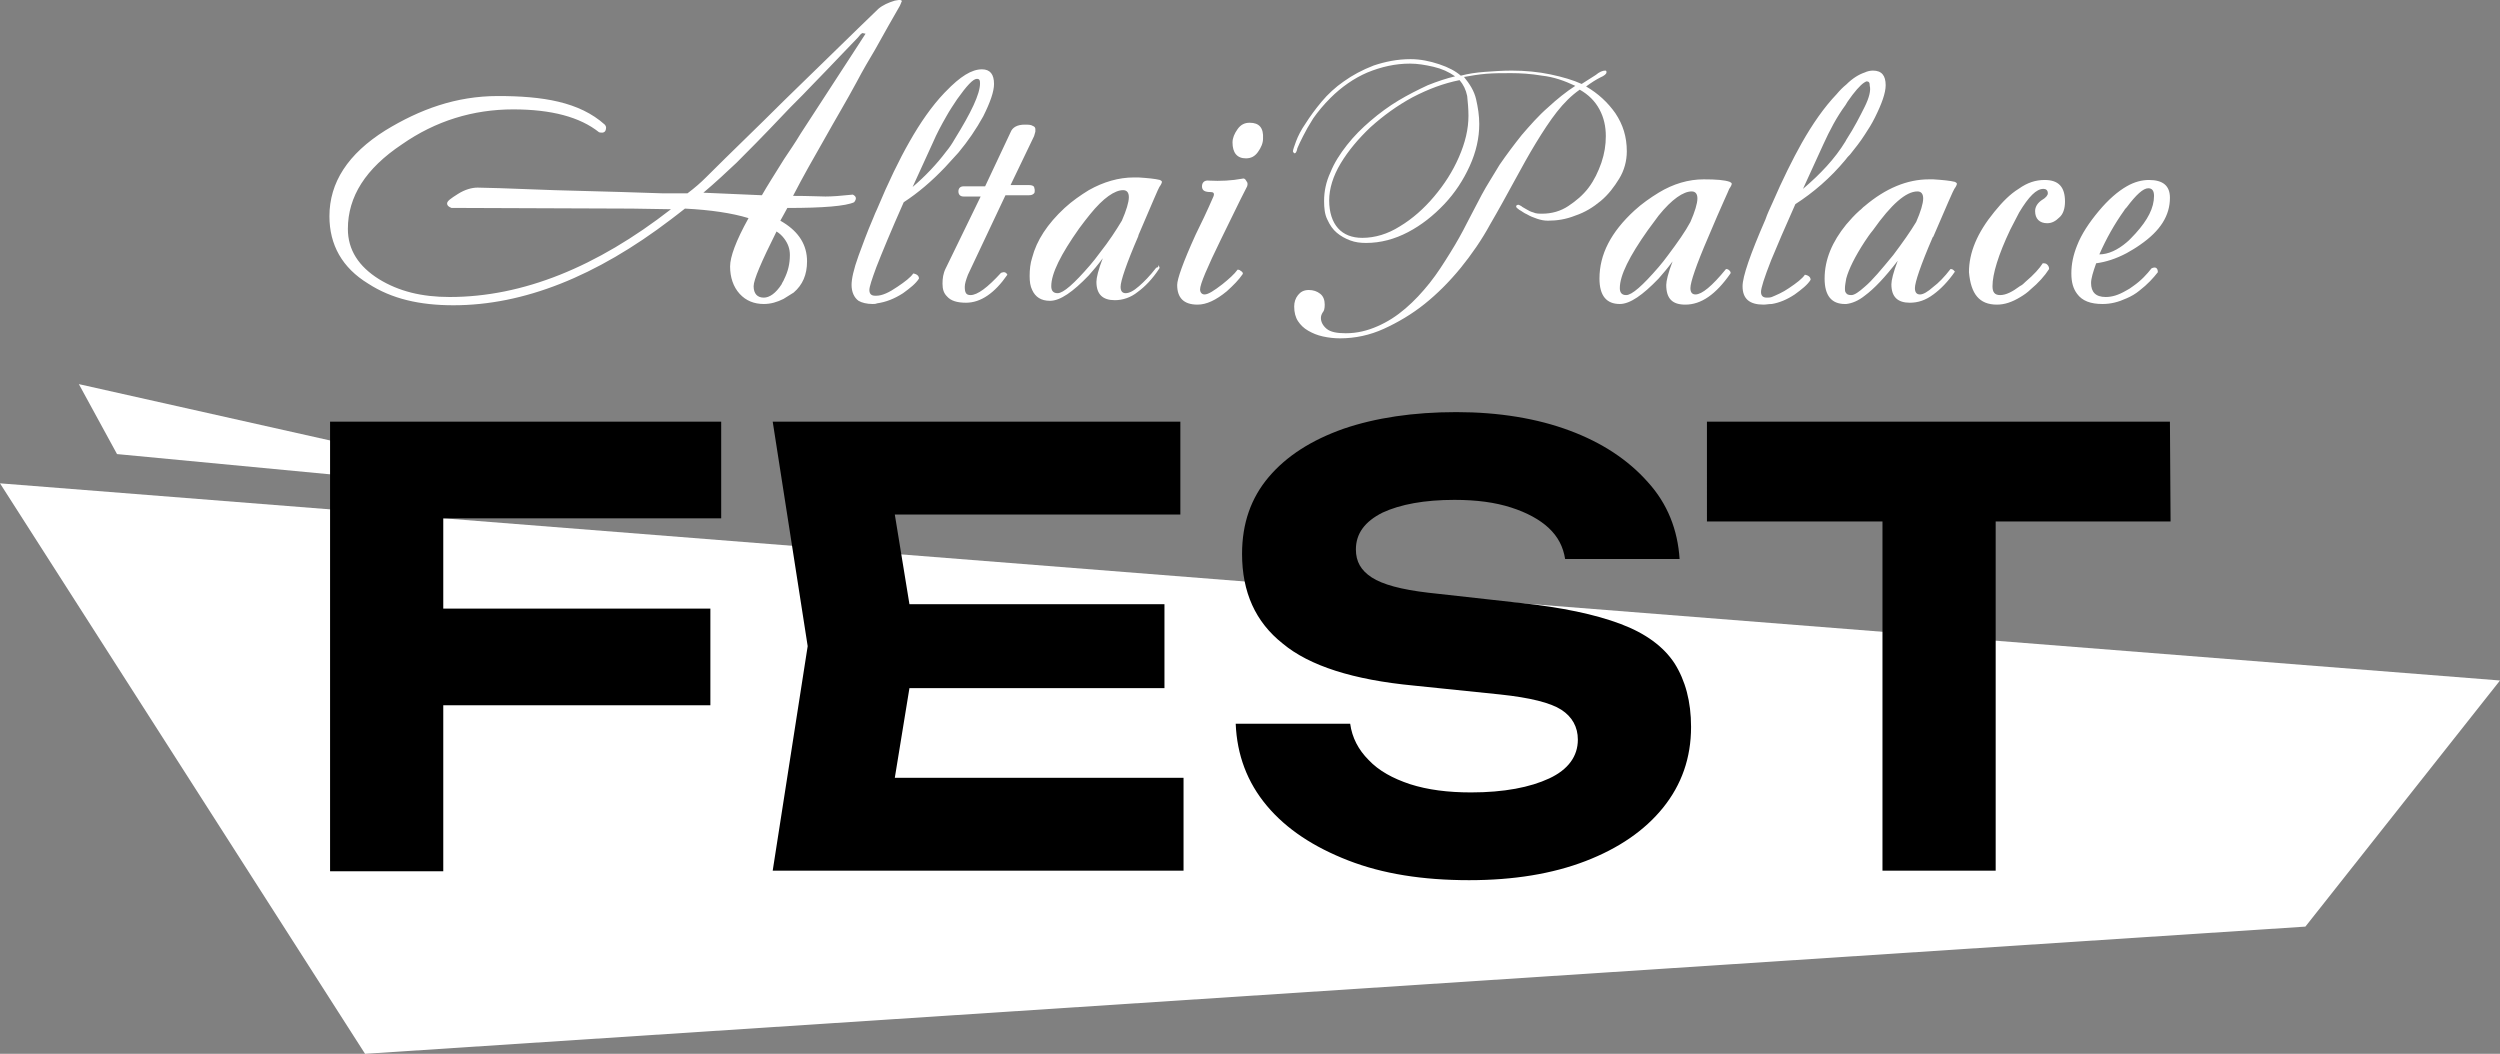 <?xml version="1.0" encoding="UTF-8"?> <svg xmlns="http://www.w3.org/2000/svg" xmlns:xlink="http://www.w3.org/1999/xlink" version="1.1" id="FEST" x="0px" y="0px" viewBox="0 0 393.1 165.7" style="enable-background:new 0 0 393.1 165.7;" xml:space="preserve"><rect x="0" y="0" width="393.1" height="165.7" fill="#808080" stroke="none"/> <style type="text/css"> .st0{fill-rule:evenodd;clip-rule:evenodd;fill:#FFFFFF;} .st1{fill:#FFFFFF;} </style> <polygon class="st0" points="57.4,165.7 362.5,145.7 393.1,107 0,76 "></polygon> <polygon class="st0" points="12.4,60.4 18.4,71.4 93.1,78.5 "></polygon> <path d="M51.9,66.3h61.5v15.2H69.7v14.2h42v15.2h-42V137H51.9V66.3z M143,108.2h40.1V95H143l-2.3-14.1h44.9V66.3h-64.1l5.5,35.3 l-5.5,35.3h64.6v-14.6h-45.4L143,108.2z M254.8,98.1c-4-1.5-9.2-2.6-15.8-3.3l-14.4-1.6c-4.3-0.5-7.2-1.3-8.9-2.4s-2.5-2.5-2.5-4.4 c0-2.5,1.4-4.4,4.2-5.8c2.8-1.3,6.6-2,11.3-2c3.5,0,6.4,0.4,8.9,1.2c2.5,0.8,4.5,1.9,5.9,3.2c1.5,1.4,2.3,3,2.6,4.9h18 c-0.3-4.6-1.9-8.7-5-12.1c-3.1-3.5-7.2-6.2-12.3-8.1s-11.1-2.9-17.8-2.9c-6.8,0-12.7,0.9-17.7,2.6c-5.1,1.8-9,4.3-11.8,7.6 c-2.8,3.3-4.2,7.3-4.2,12.1c0,6,2.1,10.7,6.4,14.1c4.2,3.5,11.1,5.7,20.6,6.6l13.6,1.4c4.7,0.5,7.9,1.3,9.6,2.4 c1.7,1.1,2.6,2.7,2.6,4.7c0,2.6-1.5,4.7-4.5,6.1s-7.1,2.2-12.3,2.2c-3.6,0-6.8-0.4-9.6-1.3c-2.7-0.9-4.9-2.1-6.5-3.8 c-1.6-1.6-2.6-3.5-2.9-5.7h-18c0.2,4.9,1.8,9.2,4.9,12.9c3.1,3.7,7.4,6.5,12.8,8.6c5.4,2.1,11.7,3.1,19,3.1c7,0,13.1-1,18.3-3 s9.3-4.8,12.2-8.4c2.9-3.6,4.4-7.8,4.4-12.7c0-4-0.9-7.3-2.6-10C261.6,101.7,258.8,99.6,254.8,98.1z M341.2,66.3h-72.8V82H296v54.9 h17.8V82h27.5L341.2,66.3L341.2,66.3z"></path> <path class="st1" d="M196.5,19.3c-0.8,0-1.4,0.3-1.9,1s-0.8,1.4-0.8,2.1c0,1.6,0.7,2.5,2.1,2.5c0.8,0,1.4-0.3,1.9-1s0.8-1.4,0.8-2.1 C198.7,20.1,198,19.3,196.5,19.3z M195.3,28.1c-1.6,0.3-3.4,0.4-5.2,0.3c-0.7-0.1-1.1,0.3-1.1,0.9c0,0.7,0.5,0.9,1.4,0.9 c0.4,0,0.6,0.2,0.4,0.7c-1,2.3-2,4.4-2.8,6c-2,4.4-2.9,7-2.9,7.9c0,2,1,3.1,3.2,3.1c1.4,0,2.9-0.7,4.6-2.1c1-0.9,1.9-1.8,2.5-2.7 c0.1-0.2-0.1-0.4-0.3-0.5c-0.2-0.2-0.4-0.2-0.5-0.2c-0.5,0.7-1.4,1.5-2.4,2.3c-1.3,1-2.2,1.6-2.8,1.6c-0.4,0-0.7-0.3-0.7-0.8 c0-0.8,1.1-3.4,3.3-7.9c1.4-2.8,2.7-5.6,4.1-8.3c0.1-0.3,0.1-0.6-0.1-0.8C195.8,28.1,195.6,28,195.3,28.1z M181.8,42.1 c-1,1.3-1.9,2.2-2.7,2.9l0,0c-0.9,0.8-1.6,1.1-2.1,1.1s-0.8-0.3-0.8-1c0-0.9,0.9-3.6,2.8-8V37l0,0c2.1-4.9,3.2-7.5,3.3-7.6 c0.3-0.4,0.4-0.7,0.4-0.8s-0.1-0.2-0.3-0.3c-0.8-0.2-1.9-0.3-3.4-0.4l0,0c-0.2,0-0.4,0-0.7,0c-2.4,0-4.8,0.7-7.1,2l0,0 c-1.3,0.8-2.6,1.7-3.8,2.8c-2.7,2.5-4.4,5.1-5.1,7.8l0,0c-0.3,0.9-0.4,1.9-0.4,2.9c0,0.9,0.1,1.6,0.4,2.2l0,0 c0.5,1.1,1.4,1.7,2.8,1.7c1.6,0,3.6-1.4,6.1-4l0,0c0.7-0.8,1.4-1.6,2.2-2.7c-0.7,1.8-1,3.1-1,3.7c0,2,1,2.9,2.9,2.9 c1.2,0,2.5-0.4,3.6-1.3l0,0c1.1-0.8,2.3-2,3.4-3.7c0.1-0.2-0.1-0.4-0.2-0.5C182.2,42.1,182,42,181.8,42.1z M172.9,39.8 c-0.5,0.7-1,1.3-1.5,1.9l0,0c-2.5,2.9-4.2,4.4-5.1,4.4c-0.7,0-1-0.4-1-1.1c0-2,1.5-5,4.4-9.1c0.6-0.8,1.2-1.6,1.7-2.2l0,0 c2.1-2.6,3.9-3.8,5.2-3.8c0.6,0,0.9,0.4,0.9,1.1c0,0.8-0.4,2.1-1.1,3.7C175.5,36.2,174.4,37.9,172.9,39.8z M162.8,20.7 c0-0.2,0-0.3,0-0.4c0-0.2-0.1-0.4-0.4-0.5l0,0c-0.3-0.2-0.7-0.2-1.3-0.2c-1.1,0-1.9,0.4-2.2,1.2l-4,8.5h-3.4c-0.5,0-0.8,0.3-0.8,0.8 s0.3,0.8,0.8,0.8h2.7L148.8,42l0,0l-0.1,0.2c-0.4,0.8-0.5,1.6-0.5,2.4c0,0.9,0.2,1.5,0.7,2l0,0c0.6,0.7,1.6,1,3,1 c2.3,0,4.5-1.5,6.5-4.4c-0.2-0.4-0.5-0.5-1-0.3c-2.1,2.3-3.7,3.5-4.8,3.5c-0.7,0-0.9-0.4-0.9-1.3c0-0.5,0.2-1.1,0.5-1.9l5.9-12.5 h3.7c0.4,0,0.6-0.1,0.8-0.3l0,0c0.1-0.1,0.1-0.3,0.1-0.5s-0.1-0.4-0.1-0.5l0,0c-0.1-0.2-0.4-0.3-0.8-0.3h-2.9l3.7-7.7l0,0 L162.8,20.7z M140.7,0.1c-1,0.3-1.9,0.7-2.6,1.3L138,1.5l0,0l-3,2.9l0,0c-3.9,3.8-7.8,7.6-11.7,11.4l0,0c-4.1,4.1-8.3,8.1-12.3,12.1 c-0.8,0.8-1.7,1.6-2.9,2.5h-2.6l0,0h-1.3c-3.2-0.1-8.8-0.3-17.1-0.5c-7.4-0.3-11.4-0.4-12-0.4c-0.9,0-2,0.3-3.1,1s-1.7,1.1-1.7,1.5 c0,0.3,0.2,0.5,0.7,0.7h2.1l26.3,0.1l6.1,0.1C93.8,42,82.2,46.7,70.7,46.7c-4.4,0-8-0.9-11.1-2.8c-3.2-2-4.9-4.6-4.9-7.9 c0-5.1,2.8-9.5,8.5-13.3c5.3-3.7,11.2-5.5,17.5-5.5c6,0,10.5,1.2,13.5,3.6c0.8,0.2,1.1-0.1,1.1-0.8c0-0.1-0.1-0.3-0.2-0.4 c-4-3.6-9.8-4.5-16.8-4.5c-6.6,0-12.3,2.1-17.7,5.4c-5.9,3.7-8.8,8.2-8.8,13.5c0,4.5,2,8.1,6.1,10.6C61.6,47,66,48,71.3,48 c11,0,22.4-4.5,34.2-13.5l0,0c0.7-0.5,1.4-1.1,2.2-1.7c4,0.2,7.4,0.7,10,1.5c-2,3.6-2.9,6.1-2.9,7.6c0,1.7,0.5,3.2,1.5,4.3 s2.3,1.6,3.8,1.6c1.1,0,2.1-0.3,3.1-0.8l0,0c0.5-0.3,1.1-0.7,1.6-1c1.4-1.2,2.1-2.8,2.1-4.9c0-2.6-1.3-4.6-3.7-6.1 c-0.2-0.1-0.3-0.2-0.5-0.3c0.2-0.3,0.3-0.6,0.5-0.9l0,0c0.2-0.4,0.4-0.7,0.6-1.1c5.7,0,9.2-0.3,10.5-0.9c0.4-0.5,0.4-0.9-0.2-1.2 c-1.9,0.2-3.3,0.3-4.3,0.3c-0.9,0-2.6-0.1-5.1-0.1c1.6-3.1,3.2-5.9,4.8-8.7c1.9-3.4,3.7-6.4,5.2-9.2l0,0c1-1.9,2-3.6,2.9-5.1 c1.5-2.7,2.8-5,3.9-6.9c0.1-0.3,0.2-0.4,0.2-0.5C142,0,141.6-0.1,140.7,0.1z M123.3,37.5L123.3,37.5c0.6,0.8,0.9,1.6,0.9,2.6 c0,1.4-0.3,2.6-0.9,3.8c-0.1,0.3-0.3,0.5-0.4,0.8c-0.9,1.4-1.9,2.1-2.8,2.1c-1,0-1.6-0.6-1.6-1.8c0-1,1.2-3.8,3.6-8.6 C122.6,36.7,123,37.1,123.3,37.5z M135,7L135,7l-9.1,14c-0.9,1.5-1.8,2.8-2.6,4l0,0c-1.5,2.4-2.7,4.3-3.5,5.7l-9.2-0.4 c1.9-1.6,3.6-3.2,5.2-4.7c1.6-1.6,4.1-4.1,7.5-7.7l0,0c1.2-1.3,2.6-2.6,4-4.1c4-4.1,6.5-6.8,7.6-7.9l0,0c0.3-0.4,0.5-0.6,0.7-0.7 l0.5,0.1L135,7z M154.4,10.9c-1.6,0-3.4,1.1-5.7,3.5l0,0l-0.2,0.2c-2,2.1-3.8,4.7-5.5,7.7c-1.6,2.8-3.3,6.3-5.1,10.6l0,0 c-0.2,0.4-0.4,0.9-0.6,1.4c-1,2.3-1.7,4.3-2.3,5.9l0,0c-0.8,2.2-1.1,3.7-1.1,4.6c0,1.1,0.4,2,1.1,2.5l0,0c0.5,0.3,1.3,0.5,2.2,0.5 c0.2,0,0.5,0,0.7-0.1l0,0c1.4-0.2,2.7-0.7,4.1-1.6c1.1-0.8,2-1.5,2.5-2.3c0-0.4-0.3-0.7-0.9-0.8c-0.4,0.6-1.3,1.3-2.5,2.1 c-1.3,0.9-2.4,1.4-3.3,1.4l0,0c-0.1,0-0.2,0-0.2,0c-0.6,0-0.9-0.3-0.9-0.9c0-0.5,0.4-1.7,1.1-3.6l0,0c0.9-2.3,2.3-5.7,4.3-10.2 c2.3-1.5,4.4-3.3,6.5-5.5l0,0c0.7-0.8,1.4-1.5,2.1-2.3c1.5-1.8,2.8-3.7,3.9-5.7c1.1-2.2,1.7-3.9,1.7-5.1 C156.3,11.7,155.7,10.9,154.4,10.9z M150.1,21.9c-0.4,0.7-0.8,1.3-1.3,1.9l0,0c-1.5,2-3.3,3.9-5.3,5.6l3.2-7 c0.6-1.4,1.3-2.7,2.1-4.1l0,0c0.5-0.9,1.1-1.8,1.7-2.7c1.5-2.1,2.5-3.2,3.1-3.2c0.4,0,0.5,0.2,0.5,0.7 C154.1,14.8,152.7,17.7,150.1,21.9z M338.3,42.2c-0.7,0.9-1.6,1.9-2.9,2.8c-0.4,0.3-0.7,0.5-1.1,0.7l0,0c-1.2,0.7-2.2,1-3.2,1 c-1.6,0-2.3-0.8-2.3-2.2c0-0.7,0.3-1.7,0.8-3.1c1.5-0.2,3.1-0.7,4.8-1.6l0,0c0.7-0.4,1.4-0.8,2.1-1.3c3.2-2.2,4.7-4.6,4.7-7.4 c0-1.9-1.1-2.8-3.3-2.8c-1.1,0-2.3,0.3-3.5,1l0,0c-1.4,0.8-2.9,2.1-4.4,3.9s-2.7,3.6-3.4,5.4c-0.6,1.5-0.9,2.9-0.9,4.4 c0,1.4,0.3,2.4,0.9,3.2c0.8,1.1,2.1,1.6,4,1.6c1.3,0,2.5-0.3,3.8-0.9l0,0c0.7-0.3,1.4-0.7,2-1.2c1.3-1,2.2-2,2.9-2.9 C339.3,42.1,338.9,41.9,338.3,42.2z M334,33.1c0.1-0.2,0.3-0.4,0.4-0.5l0,0c1.5-2,2.6-3,3.4-3c0.6,0,0.9,0.4,0.9,1.2 c0,1.9-1,3.8-2.9,5.9c-0.5,0.5-0.9,1-1.4,1.4l0,0c-1.4,1.2-2.9,1.9-4.3,1.9C331.2,37.5,332.5,35.2,334,33.1z M314,47.9 c1.2,0,2.4-0.4,3.7-1.2l0,0c0.5-0.3,1.1-0.7,1.6-1.2c1.2-1,2.2-2.1,2.9-3.2c0-0.3-0.1-0.5-0.3-0.7c-0.2-0.2-0.4-0.2-0.7-0.2 c-0.5,0.8-1.4,1.8-2.7,2.9c-0.3,0.3-0.5,0.5-0.9,0.7l0,0c-1.2,0.9-2.2,1.4-3.1,1.4s-1.2-0.5-1.2-1.4c0-1.9,0.9-4.9,2.8-8.9 c0.5-1,1-1.9,1.4-2.7c1.5-2.5,2.7-3.7,3.8-3.7c0.4,0,0.7,0.2,0.7,0.7c0,0.3-0.3,0.7-1,1.1c-0.7,0.5-1,1.1-1,1.7 c0,1.2,0.7,1.9,1.9,1.9c0.7,0,1.3-0.3,1.9-0.9c0.6-0.5,0.9-1.4,0.9-2.5c0-2.3-1-3.4-3.2-3.4c-1.4,0-2.7,0.4-4.1,1.4l0,0 c-1.3,0.8-2.5,2-3.8,3.6c-2.7,3.3-4,6.4-4,9.5C309.9,46.2,311.2,47.9,314,47.9z M307.2,42.5c-0.2-0.2-0.4-0.2-0.5-0.2 c-1,1.3-1.9,2.2-2.7,2.8l0,0c-0.9,0.8-1.6,1.2-2.1,1.2s-0.8-0.3-0.8-1c0-0.9,0.9-3.6,2.8-8l0.1-0.1l0,0c2.1-4.9,3.2-7.4,3.3-7.5 c0.3-0.4,0.4-0.7,0.4-0.8s-0.1-0.2-0.3-0.3c-0.8-0.2-1.9-0.3-3.4-0.4l0,0c-0.2,0-0.4,0-0.7,0c-3.4,0-6.8,1.4-10.1,4.2l0,0 c-0.3,0.2-0.5,0.5-0.8,0.7c-0.8,0.7-1.5,1.5-2.1,2.2l0,0c-2.2,2.7-3.4,5.5-3.4,8.5c0,2.7,1.1,4,3.2,4h0.2l0,0 c0.9-0.1,1.9-0.5,2.9-1.3l0,0c1.5-1.1,3.2-2.9,5.2-5.5c-0.7,1.8-1,3.1-1,3.7c0,2,1,2.9,2.9,2.9c1.3,0,2.5-0.4,3.7-1.3l0,0 c1.1-0.8,2.3-2,3.4-3.6C307.5,42.9,307.4,42.7,307.2,42.5z M297.7,40.1c-1.9,2.3-3.3,4-4.5,5l0,0c-0.9,0.8-1.6,1.3-2.1,1.3 c-0.4,0-0.7-0.1-0.8-0.3l0,0c-0.2-0.2-0.2-0.4-0.2-0.8c0-0.4,0.1-0.9,0.2-1.5l0,0c0.4-1.5,1.4-3.5,2.9-5.8l0,0 c0.4-0.6,0.8-1.2,1.3-1.8c2.9-4.1,5.2-6.1,7-6.1c0.6,0,0.9,0.4,0.9,1.1c0,0.8-0.4,2.1-1.1,3.7C300.4,36.4,299.2,38.1,297.7,40.1z M294.5,11.1c-0.4,0-0.9,0.1-1.3,0.3l0,0c-0.9,0.3-1.9,0.9-2.9,1.9l0,0c-0.5,0.4-1,0.9-1.5,1.5c-2,2.1-3.8,4.7-5.5,7.7 c-1.4,2.5-3,5.7-4.6,9.4l0,0c-0.4,0.9-0.8,1.7-1.1,2.6c-2.4,5.5-3.6,9-3.6,10.5c0,2,1.1,2.9,3.3,2.9c0.4,0,0.8-0.1,1.3-0.1l0,0 c1.2-0.2,2.4-0.7,3.6-1.5c1.1-0.8,2-1.5,2.5-2.3c0-0.4-0.3-0.7-0.9-0.8c-0.4,0.6-1.3,1.3-2.5,2.1c-1,0.7-2,1.1-2.7,1.4l0,0 c-0.3,0.1-0.5,0.1-0.8,0.1c-0.6,0-0.9-0.3-0.9-0.9c0-0.6,0.5-2.2,1.6-5l0,0c0.9-2.2,2.2-5.2,3.8-8.8c2.8-1.8,5.5-4.1,7.9-7l0,0 c0.2-0.3,0.4-0.5,0.7-0.8c0.8-1,1.6-2,2.3-3.1l0,0c0.6-0.9,1.1-1.7,1.6-2.7c1.1-2.2,1.7-3.9,1.7-5.1 C296.5,11.9,295.9,11.1,294.5,11.1z M293.2,16.8L293.2,16.8c-0.7,1.4-1.6,3.2-2.9,5.2l0,0l-0.1,0.2c-1.7,2.8-4,5.2-6.7,7.5l3.2-7 c1-2.2,2.1-4.3,3.5-6.2l0,0c0.1-0.2,0.2-0.3,0.3-0.5c1.1-1.6,2-2.6,2.6-3l0,0c0.2-0.1,0.3-0.2,0.4-0.2c0.4,0,0.5,0.2,0.5,0.7 C294.2,14.2,293.9,15.4,293.2,16.8z M265,47.9c2.5,0,4.8-1.6,7.1-4.9c0.1-0.2-0.1-0.4-0.2-0.5c-0.2-0.2-0.4-0.2-0.5-0.2 c-2.2,2.7-3.8,4-4.8,4c-0.5,0-0.8-0.3-0.8-1c0-0.9,0.9-3.6,2.8-8c2.1-5,3.3-7.5,3.3-7.6c0.3-0.4,0.4-0.7,0.4-0.8 c0-0.1-0.1-0.2-0.3-0.3c-0.8-0.3-2.2-0.4-4.1-0.4c-2.4,0-4.8,0.7-7.1,2.1l0,0c-1.3,0.8-2.6,1.7-3.8,2.8c-3.7,3.4-5.5,6.9-5.5,10.7 c0,2.7,1.1,4,3.2,4c1.6,0,3.6-1.4,6.1-4l0,0c0.7-0.8,1.4-1.6,2.2-2.7c-0.7,1.8-1,3.1-1,3.7C262,47,263,47.9,265,47.9z M262.3,40.1 c-0.5,0.7-1,1.3-1.5,1.9l0,0c-2.5,2.9-4.2,4.4-5.1,4.4c-0.7,0-1-0.4-1-1.1c0-2,1.5-5,4.4-9.1c0.6-0.8,1.2-1.6,1.7-2.3l0,0 c2.1-2.6,3.9-3.8,5.2-3.8c0.6,0,0.9,0.4,0.9,1.1c0,0.8-0.4,2.1-1.1,3.7C265,36.4,263.8,38.1,262.3,40.1z"></path> <path class="st1" d="M203.6,24.1c-0.1,0-0.1,0-0.2-0.1c0-0.1-0.1-0.1-0.1-0.2c0-0.2,0.2-0.8,0.5-1.6c0.3-0.8,0.8-1.8,1.5-2.8 c0.7-1.1,1.5-2.2,2.5-3.4s2.2-2.3,3.5-3.2c1.4-1,2.9-1.8,4.7-2.5c1.8-0.6,3.7-1,5.8-1c1.5,0,3,0.3,4.5,0.8s2.6,1.1,3.4,1.8 c1.1-0.3,2.4-0.5,3.8-0.6c1.4-0.1,2.8-0.2,4.2-0.2c2.1,0,4.2,0.2,6.1,0.6c1.9,0.4,3.6,0.9,4.9,1.5c0.8-0.5,1.6-1,2.2-1.4 c0.6-0.5,1.1-0.7,1.5-0.7c0.2,0,0.2,0.1,0.2,0.3s-0.3,0.5-1,0.8c-0.6,0.3-1.4,0.8-2.2,1.4c1.9,1.1,3.4,2.5,4.6,4.2 c1.2,1.8,1.8,3.7,1.8,6c0,1.5-0.4,3-1.2,4.3c-0.8,1.3-1.7,2.5-2.9,3.5s-2.5,1.8-4,2.3c-1.5,0.6-2.9,0.8-4.3,0.8 c-0.6,0-1.1-0.1-1.7-0.3c-0.6-0.2-1.1-0.4-1.6-0.7c-0.5-0.2-0.8-0.5-1.2-0.7c-0.3-0.2-0.5-0.4-0.5-0.5c0-0.2,0.1-0.3,0.4-0.3 c0,0,0.2,0.1,0.4,0.2c0.2,0.2,0.5,0.3,0.8,0.5s0.7,0.4,1.1,0.5c0.4,0.2,0.9,0.2,1.4,0.2c1.5,0,2.9-0.4,4.1-1.2 c1.2-0.8,2.3-1.7,3.2-2.9c0.9-1.2,1.5-2.5,2-3.9c0.5-1.5,0.7-2.8,0.7-4.2c0-1.5-0.3-2.9-1-4.2s-1.7-2.3-3.1-3.1 c-1.3,0.9-2.5,2.1-3.6,3.5s-2.2,3.1-3.3,4.9s-2.2,3.8-3.4,6s-2.4,4.4-3.8,6.8c-1.3,2.4-2.9,4.7-4.6,6.8c-1.8,2.2-3.7,4.1-5.7,5.7 c-2,1.6-4.2,2.9-6.4,3.9s-4.5,1.5-6.9,1.5c-0.9,0-1.8-0.1-2.7-0.3s-1.6-0.5-2.3-0.9s-1.2-0.9-1.6-1.5c-0.4-0.6-0.6-1.4-0.6-2.3 c0-0.7,0.2-1.3,0.6-1.8c0.4-0.5,0.9-0.8,1.7-0.8c0.7,0,1.3,0.2,1.8,0.6c0.5,0.4,0.7,1,0.7,1.7c0,0.6-0.1,1-0.3,1.2 c-0.2,0.3-0.3,0.6-0.3,0.9c0,0.6,0.3,1.2,0.9,1.7c0.6,0.5,1.6,0.7,3,0.7c1.8,0,3.4-0.4,5-1.1c1.6-0.7,3-1.6,4.4-2.8s2.6-2.5,3.8-4 s2.2-3.1,3.2-4.7c1-1.6,1.9-3.2,2.7-4.8s1.6-3,2.3-4.4c0.8-1.5,1.8-3,2.8-4.7c1.1-1.6,2.3-3.2,3.5-4.7c1.3-1.5,2.6-3,4.1-4.3 c1.4-1.3,2.9-2.5,4.3-3.4c-1.7-0.8-3.4-1.4-5.2-1.6c-1.8-0.3-3.4-0.4-4.9-0.4c-1.4,0-2.7,0-3.9,0.1s-2.4,0.3-3.5,0.5 c0.9,1.1,1.6,2.2,1.9,3.5c0.3,1.3,0.5,2.6,0.5,3.9c0,2.2-0.5,4.4-1.5,6.6s-2.3,4.2-4,6s-3.6,3.3-5.7,4.4c-2.1,1.1-4.3,1.7-6.6,1.7 c-0.9,0-1.7-0.1-2.5-0.4c-0.8-0.3-1.5-0.7-2.1-1.2s-1.1-1.2-1.5-2.1c-0.4-0.8-0.5-1.8-0.5-2.9c0-1.5,0.3-3,1-4.5 c0.6-1.5,1.5-2.9,2.6-4.3c1.1-1.4,2.3-2.6,3.7-3.8c1.4-1.2,2.9-2.3,4.4-3.2c1.5-0.9,3.1-1.7,4.6-2.4c1.5-0.6,3-1.1,4.3-1.4 c-1-0.7-2.1-1.2-3.4-1.5c-1.3-0.3-2.5-0.5-3.7-0.5c-2.3,0-4.5,0.5-6.7,1.4c-2.1,0.9-4.1,2.3-5.8,4c-1.1,1.1-2,2.2-2.7,3.2 c-0.7,1.1-1.2,2-1.6,2.8c-0.4,0.8-0.7,1.4-0.9,1.9C203.9,23.9,203.7,24.1,203.6,24.1z M209,31.5c0,1.9,0.5,3.4,1.4,4.4 s2.2,1.5,3.8,1.5c2,0,4-0.6,5.9-1.8c2-1.2,3.8-2.8,5.4-4.7c1.6-1.9,2.9-3.9,3.9-6.2s1.5-4.4,1.5-6.5c0-1.1-0.1-2.1-0.2-3.1 c-0.2-1-0.6-1.8-1.2-2.5c-2.5,0.5-4.9,1.4-7.4,2.7c-2.4,1.3-4.6,2.9-6.6,4.7c-1.9,1.8-3.5,3.7-4.7,5.7C209.6,27.7,209,29.7,209,31.5 z"></path> </svg> 